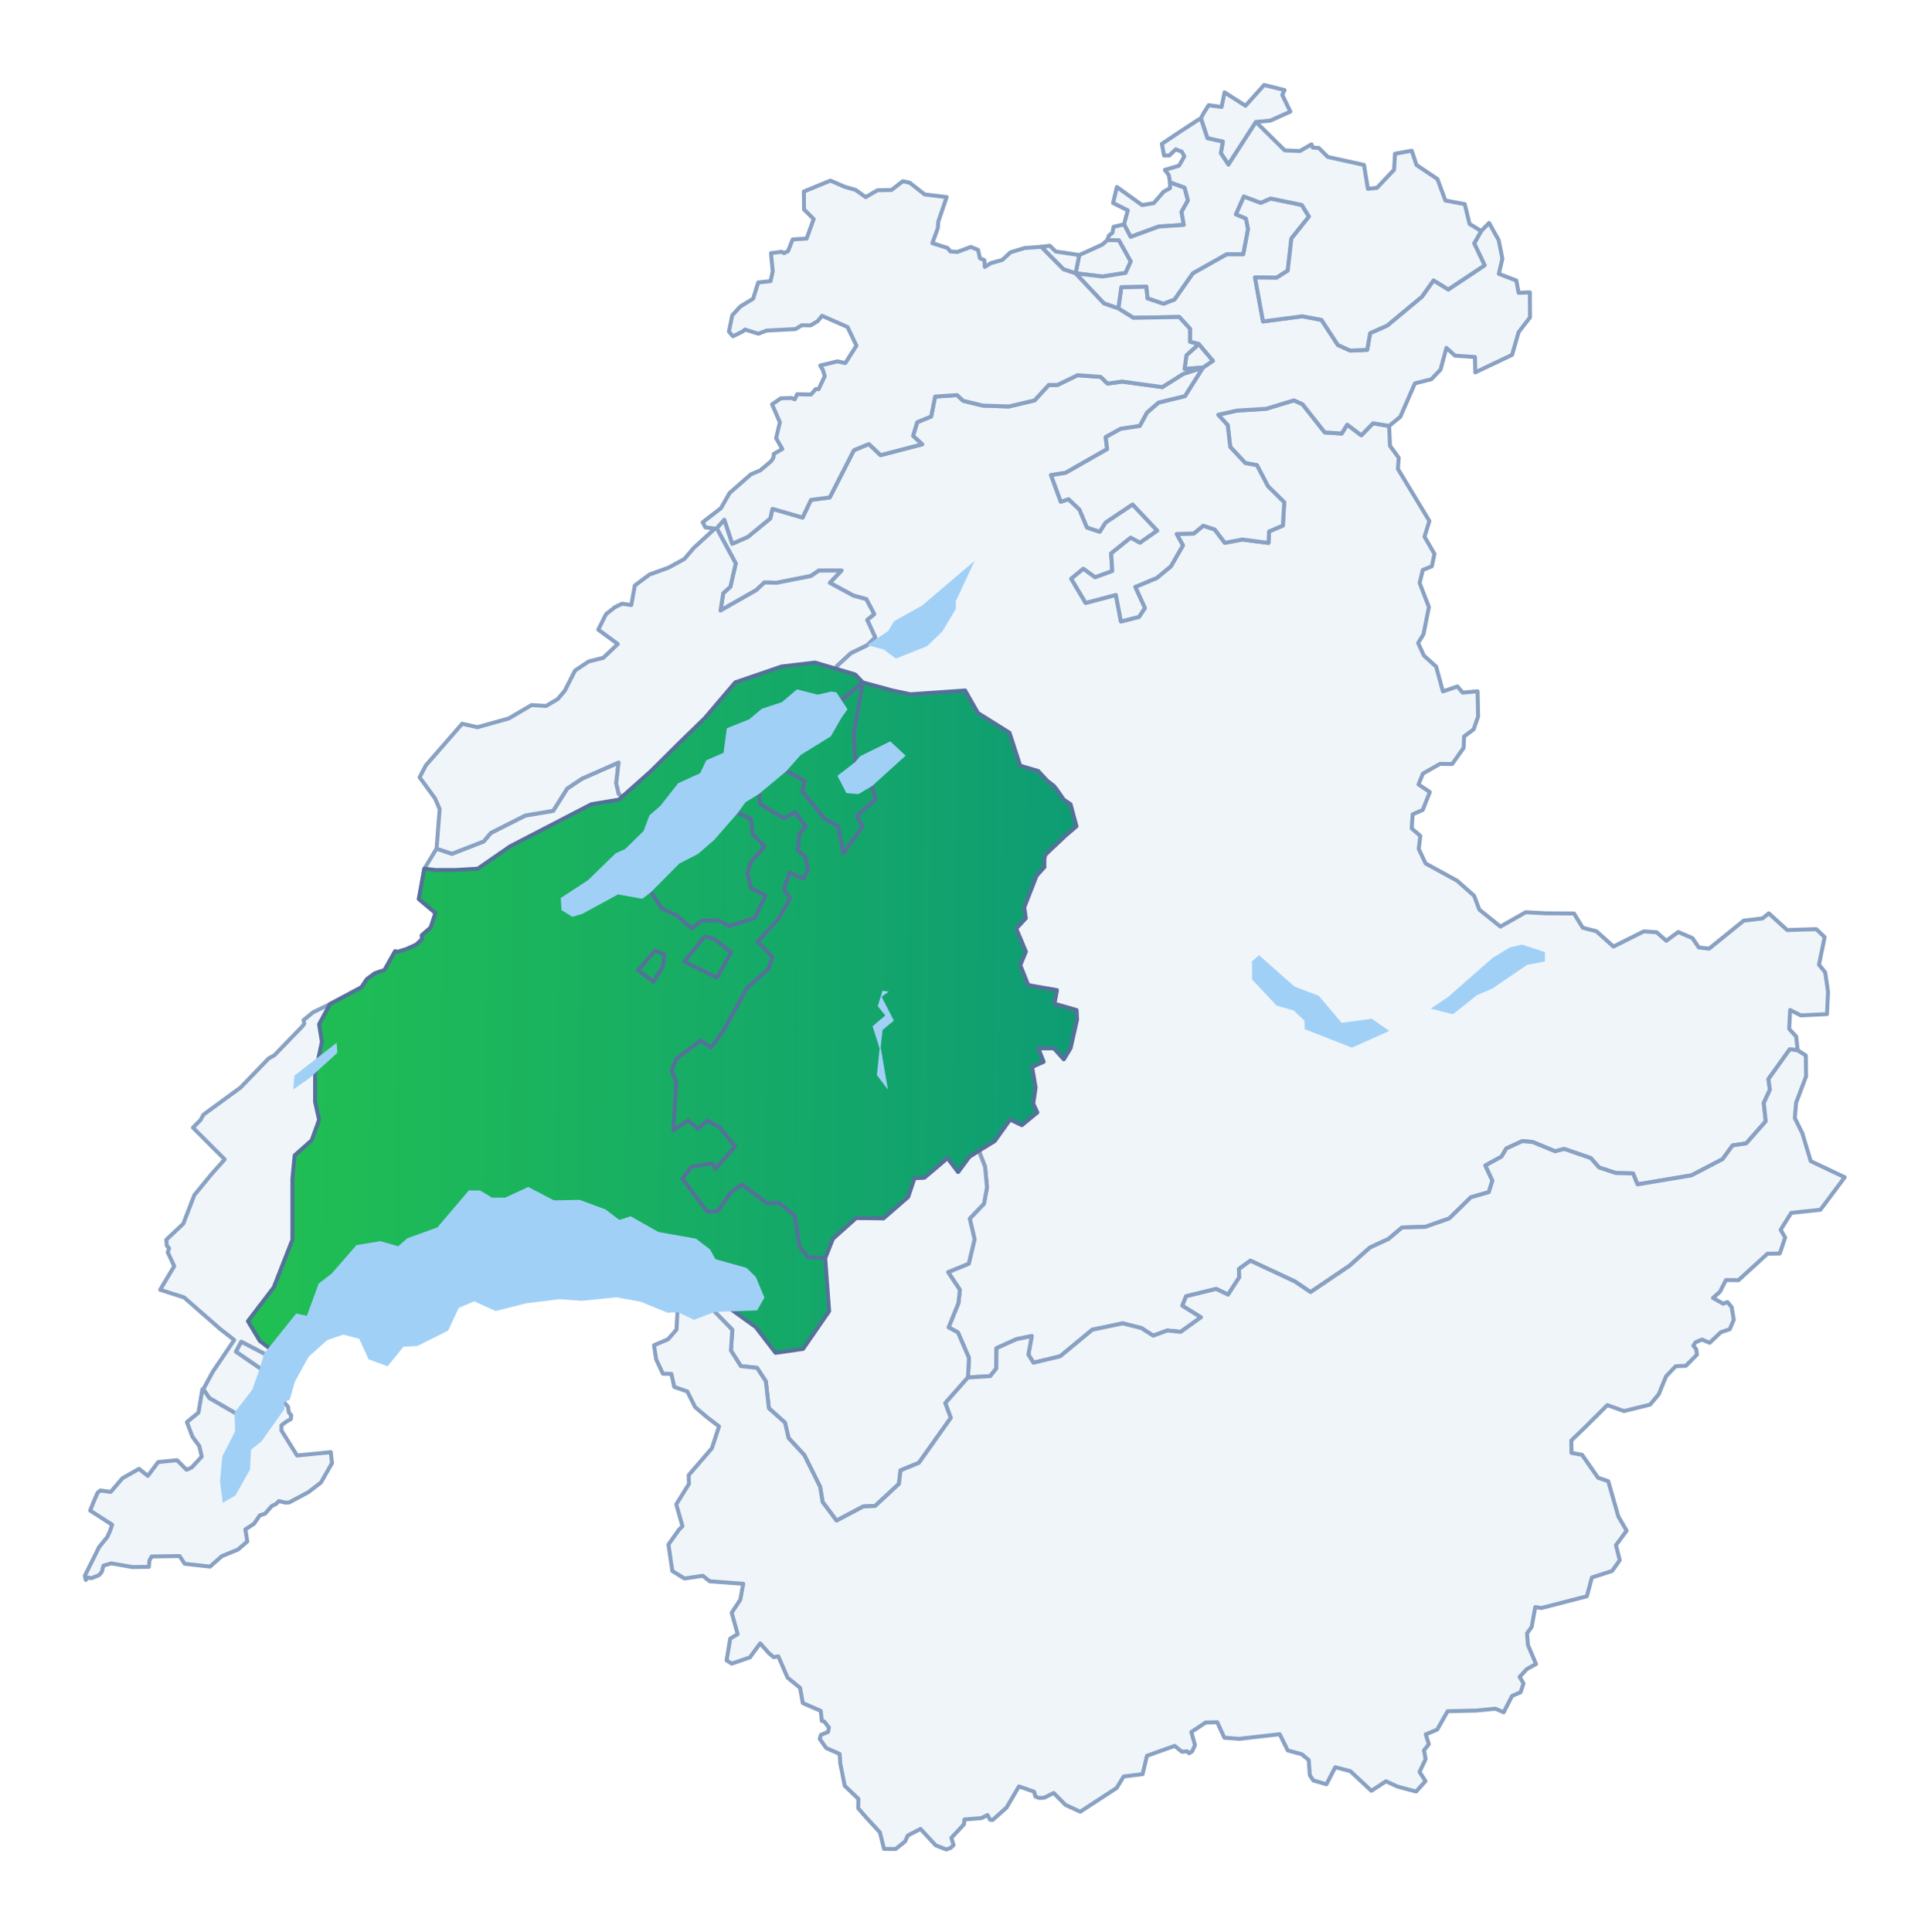 <svg width="486" height="487" viewBox="0 0 486 487" fill="none" xmlns="http://www.w3.org/2000/svg"><g filter="url(#filter0_d_1677_450)"><path fill-rule="evenodd" clip-rule="evenodd" d="M223.765 189.51L224.445 192.36L221.685 194.43L220.245 190.42L223.765 189.51ZM298.275 85.65L293.715 92.87L287.065 94.49L284.155 97L282.325 100.37L277.485 101.09L273.715 103.19L274.085 106.2L263.625 112.18L259.935 112.75L262.395 119.46L264.375 118.83L267.105 121.43L269.005 125.96L272.205 127.03L273.695 124.69L280.495 120.15L286.725 126.75L282.355 129.81L280.015 128.54L275.105 132.48L275.365 136.94L271.055 138.52L268.075 136.37L265.035 138.88L268.665 144.97L276.285 142.96L277.565 149.65L282.095 148.5L283.595 146.28L281.165 140.94L286.615 138.67L290.155 135.74L293.185 130.47L291.595 127.6L295.935 127.47L298.305 125.51L301.185 126.44L303.745 129.82L308.175 128.99L314.755 129.85L314.895 126.96L318.385 125.47L318.725 119.61L314.605 115.55L311.835 110.25L308.925 109.73L305.105 105.64L304.475 100.17L302.085 97.55L306.805 96.49L314.145 96.04L321.175 93.91L323.345 94.9L328.935 101.99L333.205 102.27L334.595 100.04L338.155 102.73L341.105 99.69L345.165 100.36L345.385 105.37L347.585 108.39L347.375 111.19L355.305 124.31L354.085 128.3L356.595 132.61L355.935 135.74L353.645 136.66L352.855 139.97L355.195 146.01L353.825 152.88L352.475 155.08L353.945 158.26L357.015 161.03L358.725 167.28L362.375 166.03L363.705 167.58L367.465 167.24L367.595 173.6L366.475 176.82L364.055 178.64L363.955 181.49L361.055 185.58L357.985 185.54L353.665 188L352.575 190.73L355.425 192.64L353.635 197.15L351.095 198.26L350.855 201.82L353.025 203.68L352.635 206.98L354.345 210.63L362.315 215L366.595 218.79L367.895 222.27L373.225 226.55L379.605 222.93L384.605 223.2L391.765 223.25L393.965 226.84L397.415 227.73L401.715 231.59L409.355 227.76L412.585 227.98L415.035 230.13L418.035 227.92L421.605 229.44L423.235 231.82L425.835 232.11L434.555 225.05L439.305 224.49L440.865 223.21L445.495 227.42L452.845 227.2L454.955 229.22L453.515 236.14L455.085 238.09L455.805 242.97L455.535 248.61L448.945 248.94L446.255 247.58L446.005 252.35L447.775 254.28L448.155 257.74L446.165 257.48L440.775 264.99L441.145 267.71L439.605 270.98L440.095 275.63L435.185 281.2L431.735 281.71L429.235 285.16L421.365 289.26L407.775 291.53L406.635 288.77L402.335 288.67L398.085 287.28L396.015 284.91L389.295 282.6L386.995 283.19L381.315 280.84L378.735 280.63L374.695 282.49L373.505 284.53L369.425 286.77L371.205 290.6L370.285 293.49L365.765 294.79L360.335 300.11L354.265 302.24L348.415 302.4L345.025 305.28L340.345 307.44L335.165 312.05L325.365 318.68L321.365 315.98L310.185 310.76L307.295 312.87L307.395 314.95L304.565 319.32L301.575 317.88L293.985 319.73L293.045 322.09L297.745 325.02L292.625 328.7L289.275 328.36L285.695 329.66L282.725 327.75L278.015 326.56L270.355 328.16L262.235 334.87L255.505 336.48L254.235 334.43L255.075 329.76L251.165 330.57L246.185 332.83L246.145 337.93L244.605 339.87L238.995 340.2L239.255 335.29L236.475 328.85L234.115 327.57L236.595 321.46L236.955 318.1L233.985 313.65L239.195 311.52L240.665 305.37L239.445 300.16L243.025 296.42L243.795 292.29L243.305 287.06L241.735 283.05L245.735 280.6L249.615 275.17L252.585 276.59L256.465 273.4L255.435 271.18L256.035 267.17L255.145 261.93L258.055 260.62L256.705 257.22H260.675L263.155 259.99L264.865 257.16L266.495 249.92L266.355 247.6L260.775 246L261.415 242.58L254.185 241.33L252.165 236.29L253.585 232.87L251.145 227.04L253.555 224.45L253.175 221.68L256.285 213.72L258.255 211.53L253.195 206.78L256.975 204.49L259.535 207.43L263.185 203.99L262.245 198.04L257.325 196.02L251.085 196.03L249.475 197.17L245.225 194.93L240.945 194.66L236.615 192.11L237.265 186.45L236.555 177.1L241.475 172.69L238.265 167.05L228.285 172L216.495 174.9L209.165 174.68L207.075 173.97L204.545 167.32L205.915 160.9L209.465 157.63L213.605 155.61L215.615 153.65L213.595 149.24L215.365 147.79L213.365 144.02L210.105 143.13L204.165 139.9L207.115 136.81L201.405 136.82L199.425 138.18L190.825 139.89L187.685 139.82L185.635 141.75L176.625 146.89L177.315 142.51L179.105 140.91L180.465 135.02L175.665 126.14L177.585 123.99L179.595 130.06L183.535 128.31L189.165 123.68L189.725 121.26L197.315 123.45L199.415 119.01L204.155 118.38L210.245 106.48L214.015 104.92L216.975 107.72L227.455 104.99L225.155 102.87L226.205 99.42L229.725 97.98L230.715 92.96L236.245 92.58L237.785 94.02L242.755 95.23L249.315 95.45L255.795 93.92L259.365 90.02L261.535 90.04L266.625 87.57L272.465 88L274.175 89.68L277.865 89.18L287.985 90.57L293.305 87.22L298.275 85.65ZM298.275 85.65L293.595 85.99L294.065 82.55L297.195 79.72L300.775 83.96L298.275 85.65Z" fill="#F0F5FA" stroke="#89A1C3" stroke-linecap="round" stroke-linejoin="round"/><path fill-rule="evenodd" clip-rule="evenodd" d="M274.135 53.53L277.065 53.56L280.045 58.89L278.735 61.79L272.935 62.7L266.135 61.9L267.055 57.29L272.865 54.65L274.135 53.53ZM345.165 100.36L341.105 99.69L338.155 102.73L334.595 100.04L333.205 102.27L328.935 101.99L323.345 94.9L321.175 93.91L314.145 96.04L306.805 96.49L302.085 97.55L304.475 100.17L305.105 105.64L308.925 109.73L311.835 110.25L314.605 115.55L318.725 119.61L318.385 125.47L314.895 126.96L314.755 129.85L308.175 128.99L303.745 129.82L301.185 126.44L298.305 125.51L295.935 127.47L291.595 127.6L293.185 130.47L290.155 135.74L286.615 138.67L281.165 140.94L283.595 146.28L282.095 148.5L277.565 149.65L276.285 142.96L268.665 144.97L265.035 138.88L268.075 136.37L271.055 138.52L275.365 136.94L275.105 132.48L280.015 128.54L282.355 129.81L286.725 126.75L280.495 120.15L273.695 124.69L272.205 127.03L269.005 125.96L267.105 121.43L264.375 118.83L262.395 119.46L259.935 112.75L263.625 112.18L274.085 106.2L273.715 103.19L277.485 101.09L282.325 100.37L284.155 97L287.065 94.49L293.715 92.87L298.275 85.65L300.775 83.96L297.195 79.72L294.955 79.16L294.975 75.88L292.265 72.9L280.695 73.11L276.905 70.74L277.655 65.37L283.985 65.24L284.275 68.19L288.285 69.55L291.045 68.5L295.665 61.89L304.205 57.08H308.375L309.575 50.75L309.045 48.11L306.515 47.04L308.525 42.51L312.805 44.12L315.305 43.04L323.145 44.65L324.955 47.6L320.525 53.13L319.605 61.22L316.765 63.02L311.355 62.94L313.375 74.03L323.255 72.72L328.105 73.63L332.245 79.96L335.355 81.37L339.625 81.18L340.375 76.97L344.675 75.06L353.425 67.79L356.355 63.67L360.085 65.96L369.235 59.87L366.605 54.34L368.375 51.23L370.355 49.19L372.785 53.54L373.715 58.2L372.815 62.02L377.235 63.71L377.805 66.81L380.645 66.69L380.675 72.99L377.805 76.72L376.155 82.45L366.885 86.86L366.805 82.99L361.765 82.65L359.605 80.68L358.125 86.16L355.795 88.6L351.665 89.63L347.985 98.05L345.165 100.36ZM278.335 49.55L279.295 46.02L275.585 44.17L276.535 40.14L282.885 44.69L285.825 44.21L288.345 41.3L289.935 40.44L289.925 38.95L293.605 40.29L294.455 43.51L292.835 46.4L293.405 49.69L287.115 50.1L280.005 52.71L278.335 49.55Z" fill="#F0F5FA" stroke="#89A1C3" stroke-linecap="round" stroke-linejoin="round"/><path d="M311.595 23.74L304.645 34.5L302.735 31.6L303.245 28.69L299.355 27.85L297.715 22.85L298.365 21.59L299.665 19.51L302.925 19.96L303.675 16.27L308.955 19.66L313.655 14.42L318.805 15.7L318.225 16.92L320.275 21.13L315.225 23.4L311.595 23.74Z" fill="#F0F5FA" stroke="#89A1C3" stroke-linecap="round" stroke-linejoin="round"/><path fill-rule="evenodd" clip-rule="evenodd" d="M267.055 57.29L266.135 61.9L263.065 60.87L257.475 55.22L259.625 54.95L261.125 56.39L267.055 57.29ZM266.135 61.9L272.935 62.7L278.735 61.79L280.045 58.89L277.065 53.56L274.135 53.53L274.425 52.67L274.515 52.38L275.425 51.68L275.705 50.18L278.335 49.55L280.005 52.71L287.115 50.1L293.405 49.69L292.835 46.4L294.455 43.51L293.605 40.29L289.925 38.95L289.625 37.13L288.625 35.82L292.195 34.77L293.545 32.42L292.895 31.23L291.385 30.65L290.855 31.15L289.735 32.21H289.725L288.435 32.22L287.875 29.27L292.445 26.2L297.115 23.15L297.715 22.85L299.355 27.85L303.245 28.69L302.735 31.6L304.645 34.5L311.595 23.74L318.845 30.9L322.665 31.07L325.615 29.38L325.895 30.19L327.435 30.3L329.705 32.56L338.825 34.57L339.815 40.59L342.095 40.35L346.415 35.79L346.645 31.74L350.875 30.99L352.055 34.58L357.345 38.13L359.345 43.54L364.235 44.46L365.445 49.45L368.375 51.23L366.605 54.34L369.235 59.87L360.085 65.96L356.355 63.67L353.425 67.79L344.675 75.06L340.375 76.97L339.625 81.18L335.355 81.37L332.245 79.96L328.105 73.63L323.255 72.72L313.375 74.03L311.355 62.94L316.765 63.02L319.605 61.22L320.525 53.13L324.955 47.6L323.145 44.65L315.305 43.04L312.805 44.12L308.525 42.51L306.515 47.04L309.045 48.11L309.575 50.75L308.375 57.08H304.205L295.665 61.89L291.045 68.5L288.285 69.55L284.275 68.19L283.985 65.24L277.655 65.37L276.905 70.74L273.275 69.49L266.135 61.9Z" fill="#F0F5FA" stroke="#89A1C3" stroke-linecap="round" stroke-linejoin="round"/><path fill-rule="evenodd" clip-rule="evenodd" d="M241.735 283.05L243.305 287.06L243.795 292.29L243.025 296.42L239.445 300.16L240.665 305.37L239.195 311.52L233.985 313.65L236.955 318.1L236.595 321.46L234.115 327.57L236.475 328.85L239.255 335.29L238.995 340.2L233.305 346.64L234.685 350.37L226.635 361.71L221.995 363.62L221.605 367.02L215.605 372.58L212.585 372.72L205.875 376.28L202.365 371.61L201.735 367.78L197.735 359.75L193.785 355.47L192.875 351.59L188.815 347.96L188.045 341.16L185.825 337.77L181.745 337.34L179.245 333.4L179.605 328.19L175.205 323.67L168.555 315.31L144.065 308.39L115.435 307.87L98.985 318.19L83.085 321.27L68.615 332.27L66.575 336.55L61.565 334.19L55.825 331.21L54.505 333.7L60.545 337.85L64.875 340.15L62.735 344.6L59.065 351.57L54.105 349.07L47.785 345.41L46.235 343.17L47.235 341.36L48.605 338.82L50.775 335.61L54.045 330.75L50.475 327.96L41.395 320.02L35.375 318.09L38.915 312.15L37.285 308.65L37.625 307.63L37.035 306.97L36.925 305.48L41.205 301.45L43.985 294.24L48.305 288.97L51.645 285.23L43.635 277.22L45.525 275.34L46.295 273.95L55.625 267.14L62.715 259.8L64.175 258.98L71.185 251.73L71.415 251.43L71.705 251.03L71.515 250.14L73.915 248.16L78.195 246.08L86.115 241.85L87.485 239.81L89.465 238.35L91.925 237.51L94.605 232.75L95.235 232.92L96.825 232.43L97.495 232.22L99.905 231.11L101.415 229.71L101.325 228.74L103.575 226.79L104.765 223.12L100.575 219.6L101.965 211.96L105.045 206.91L108.935 208.2L116.915 205.09L118.725 202.95L127.425 198.55L134.435 197.38L137.975 191.76L141.705 189.27L150.935 185.2L150.335 190.41L150.965 193.1L154.315 195.82L154.285 201.66L157.235 202.46L161.345 206.63L154.705 213.09L159.105 217.86L161.785 221.95L165.665 223.8L169.325 227L171.895 225.04L176.075 224.96L178.855 226.43L185.255 224.37L187.975 218.73L184.345 216.91L183.365 213.04L184.385 210.12L187.745 206.32L184.705 203.24L184.355 199.45L180.995 197.88L176.445 192.05L181.785 187.98L186.325 193.11L186.655 195.72L192.665 199.26L195.415 197.73L198.115 201.31L196.545 203.13L196.075 207.27L198.025 208.96L198.705 212.29L197.425 214.46L193.985 212.92L192.625 217.24L194.175 219.45L191.255 224.56L185.965 230.35L189.705 234.22L188.725 237.22L183.245 242.1L177.495 252.52L174.275 257.09L171.615 255.28L165.465 259.87L164.305 262.81L165.465 265.67L164.735 277.88L168.475 275.42L170.965 277.55L173.145 275.48L176.385 277.08L180.335 281.99L175.305 287.6L174.495 286.23L169.285 287.08L167.005 290.12L173.265 298.38L175.895 298.33L179.205 293.56L182.045 291.57L188.385 296.36L191.325 296.14L195.355 299.44L196.495 307.16L198.645 309.82L203.005 310.1L204.945 305.23L210.785 300.01L217.705 300.08L223.915 294.68L225.495 289.98L228.025 289.82L233.845 284.88L236.515 288.41L239.325 284.6L241.735 283.05ZM160.115 232.57L155.815 237.58L159.705 240.43L162.115 236.65L162.435 233.52L160.115 232.57ZM175.015 229.68L172.665 229.02L167.505 235.36L175.725 239.43L179.295 232.98L175.015 229.68ZM207.075 173.97L209.165 174.68L210.255 177.7L210.565 185.1L214.855 191.1L215.685 194.56L210.945 198.65L212.475 201.28L207.585 208.1L206.265 201.26L202.925 199.4L197.255 192.47L197.845 189.81L193.255 187.34L187.355 180.83L200.445 172.21L207.075 173.97Z" fill="#F0F5FA" stroke="#89A1C3" stroke-linecap="round" stroke-linejoin="round"/><path d="M204.545 167.32L207.075 173.97L200.445 172.21L187.355 180.83L181.785 187.98L176.445 192.05L161.345 206.63L157.235 202.46L154.285 201.66L154.315 195.82L150.965 193.1L150.335 190.41L150.935 185.2L141.705 189.27L137.975 191.76L134.435 197.38L127.425 198.55L118.725 202.95L116.915 205.09L108.935 208.2L105.045 206.91L105.825 196.94L104.655 194.23L100.775 188.93L102.355 185.91L111.495 175.43L115.345 176.3L123.245 174.09L128.995 170.72L132.645 170.95L135.595 169.2L136.415 168.23L137.365 167.11L139.955 162.02L143.385 159.73L147.075 158.81L150.735 155.33L145.815 151.71L147.755 147.82L149.515 146.44L150.045 146.02L151.825 145.17L154.135 145.51L155.025 140.58L158.725 137.82L163.505 136.09L167.505 133.91L169.885 131.11L175.215 126.23L175.665 126.14L180.465 135.02L179.105 140.91L177.315 142.51L176.625 146.89L185.635 141.75L187.685 139.82L190.825 139.89L199.425 138.18L201.405 136.82L207.115 136.81L204.165 139.9L210.105 143.13L213.365 144.02L215.365 147.79L213.595 149.24L215.615 153.65L213.605 155.61L209.465 157.63L205.915 160.9L204.545 167.32Z" fill="#F0F5FA" stroke="#89A1C3" stroke-linecap="round" stroke-linejoin="round"/><path fill-rule="evenodd" clip-rule="evenodd" d="M160.115 232.57L162.435 233.52L162.115 236.65L159.705 240.43L155.815 237.58L160.115 232.57ZM175.015 229.68L179.295 232.98L175.725 239.43L167.505 235.36L172.665 229.02L175.015 229.68ZM161.345 206.63L176.445 192.05L180.995 197.88L184.355 199.45L184.705 203.24L187.745 206.32L184.385 210.12L183.365 213.04L184.345 216.91L187.975 218.73L185.255 224.37L178.855 226.43L176.075 224.96L171.895 225.04L169.325 227L165.665 223.8L161.785 221.95L159.105 217.86L154.705 213.09L161.345 206.63ZM212.475 165L220 167.05L224.5 168L238.265 167.05L241.475 172.69L249.475 177.7L252.165 186L256.705 187.34L259 189.81L260.675 191.1L261.415 192.05L263.155 194.56L264.865 195.72L266.355 201.26L263.185 203.99L259.535 207.43L258.5 208.5L258.255 209.5V211.53L256.285 213.72L253.175 221.68L253.555 224.45L251.145 227.04L253.585 232.87L252.165 236.29L254.185 241.33L261.415 242.58L260.775 246L266.355 247.6L266.495 249.92L264.865 257.16L263.155 259.99L260.675 257.22H256.705L258.055 260.62L255.145 261.93L256.035 267.17L255.435 271.18L256.465 273.4L252.585 276.59L249.615 275.17L245.735 280.6L241.735 283.05L239.325 284.6L236.515 288.41L233.845 284.88L228.025 289.82L225.495 289.98L223.915 294.68L217.705 300.08L210.785 300.01L204.945 305.23L203.005 310.1L198.645 309.82L196.495 307.16L195.355 299.44L191.325 296.14L188.385 296.36L182.045 291.57L179.205 293.56L175.895 298.33L173.265 298.38L167.005 290.12L169.285 287.08L174.495 286.23L175.305 287.6L180.335 281.99L176.385 277.08L173.145 275.48L170.965 277.55L168.475 275.42L164.735 277.88L165.465 265.67L164.305 262.81L165.465 259.87L171.615 255.28L174.275 257.09L177.495 252.52L183.245 242.1L188.725 237.22L189.705 234.22L185.965 230.35L191.255 224.56L194.175 219.45L192.625 217.24L193.985 212.92L197.425 214.46L198.705 212.29L198.025 208.96L196.075 207.27L196.545 203.13L198.115 201.31L195.415 197.73L192.665 199.26L186.655 195.72L186.325 193.11L181.785 187.98L187.355 180.83L193.255 187.34L197.845 189.81L197.255 192.47L202.925 199.4L206.265 201.26L207.585 208.1L212.475 201.28L210.945 198.65L215.685 194.56L214.855 191.1L210.565 185.1L210.255 177.7L212.475 165Z" fill="url(#paint0_linear_1677_450)"/><path fill-rule="evenodd" clip-rule="evenodd" d="M168.555 315.31L144.065 308.39L115.435 307.87L98.985 318.19L83.085 321.27L66.5 335.5L60.5 331L57.5 326L64 317.5L68.71 305.5V297.5V290.12L69.277 284.225L73.572 280.407L75.441 275.254L74.431 270.768V263.705L76.149 255.593L75.441 251.172L78.195 246.08L86.115 241.85L87.485 239.81L89.465 238.35L91.925 237.51L94.605 232.75L95.235 232.92L96.825 232.43L97.495 232.22L99.905 231.11L101.415 229.71L101.325 228.74L103.575 226.79L104.765 223.12L100.575 219.6L101.965 211.96L104.765 212.29H109.873L115.435 211.96L123.595 206.32L144.065 195.72L151 194.56L159.105 187.34L167.005 179.5L172.665 174L180.335 165L192 161L200.445 160L210.565 163L212.475 165L161.345 206.63L154.705 213.09L159.105 217.86L161.785 221.95L165.665 223.8L169.325 227L171.895 225.04L176.075 224.96L178.855 226.43L185.255 224.37L187.975 218.73L184.345 216.91L183.365 213.04L184.385 210.12L187.745 206.32L184.705 203.24L184.355 199.45L180.995 197.88L176.445 192.05L181.785 187.98L186.325 193.11L186.655 195.72L192.665 199.26L195.415 197.73L198.115 201.31L196.545 203.13L196.075 207.27L198.025 208.96L198.705 212.29L197.425 214.46L193.985 212.92L192.625 217.24L194.175 219.45L191.255 224.56L185.965 230.35L189.705 234.22L188.725 237.22L183.245 242.1L177.495 252.52L174.275 257.09L171.615 255.28L165.465 259.87L164.305 262.81L165.465 265.67L164.735 277.88L168.475 275.42L170.965 277.55L173.145 275.48L176.385 277.08L180.335 281.99L175.305 287.6L174.495 286.23L169.285 287.08L167.005 290.12L173.265 298.38L175.895 298.33L179.205 293.56L182.045 291.57L188.385 296.36L191.325 296.14L195.355 299.44L196.495 307.16L198.645 309.82L203.005 310.1L204 323.5L197.425 333L190.5 334L185.5 327.5L168.555 315.31ZM160.115 232.57L155.815 237.58L159.705 240.43L162.115 236.65L162.435 233.52L160.115 232.57ZM175.015 229.68L172.665 229.02L167.505 235.36L175.725 239.43L179.295 232.98L175.015 229.68ZM203.551 172.69L212.475 165L210.255 177.7L210.565 185.1L214.855 191.1L215.685 194.56L210.945 198.65L212.475 201.28L207.585 208.1L206.265 201.26L202.925 199.4L197.255 192.47L197.845 189.81L193.255 187.34L187.355 180.83L200.445 172.21L203.551 172.69Z" fill="url(#paint1_linear_1677_450)"/><path d="M161.345 206.63L176.445 192.05M161.345 206.63L154.705 213.09L159.105 217.86L161.785 221.95L165.665 223.8L169.325 227L171.895 225.04L176.075 224.96L178.855 226.43L185.255 224.37L187.975 218.73L184.345 216.91L183.365 213.04L184.385 210.12L187.745 206.32L184.705 203.24L184.355 199.45L180.995 197.88L176.445 192.05M161.345 206.63L212.475 165M176.445 192.05L181.785 187.98M212.475 165L220 167.05L224.5 168L238.265 167.05L241.475 172.69L249.475 177.7L252.165 186L256.705 187.34L259 189.81L260.675 191.1L261.415 192.05L263.155 194.56L264.865 195.72L266.355 201.26L263.185 203.99L259.535 207.43L258.5 208.5L258.255 209.5V211.53L256.285 213.72L253.175 221.68L253.555 224.45L251.145 227.04L253.585 232.87L252.165 236.29L254.185 241.33L261.415 242.58L260.775 246L266.355 247.6L266.495 249.92L264.865 257.16L263.155 259.99L260.675 257.22H256.705L258.055 260.62L255.145 261.93L256.035 267.17L255.435 271.18L256.465 273.4L252.585 276.59L249.615 275.17L245.735 280.6L241.735 283.05L239.325 284.6L236.515 288.41L233.845 284.88L228.025 289.82L225.495 289.98L223.915 294.68L217.705 300.08L210.785 300.01L204.945 305.23L203.005 310.1M212.475 165L210.255 177.7L210.565 185.1L214.855 191.1L215.685 194.56L210.945 198.65L212.475 201.28L207.585 208.1L206.265 201.26L202.925 199.4L197.255 192.47L197.845 189.81L193.255 187.34L187.355 180.83M212.475 165L203.551 172.69L200.445 172.21L187.355 180.83M212.475 165L210.565 163L200.445 160L192 161L180.335 165L172.665 174L167.005 179.5L159.105 187.34L151 194.56L144.065 195.72L123.595 206.32L115.435 211.96L109.873 212.29H104.765L101.965 211.96L100.575 219.6L104.765 223.12L103.575 226.79L101.325 228.74L101.415 229.71L99.905 231.11L97.495 232.22L96.825 232.43L95.235 232.92L94.605 232.75L91.925 237.51L89.465 238.35L87.485 239.81L86.115 241.85L78.195 246.08L75.441 251.172L76.149 255.593L74.431 263.705V270.768L75.441 275.254L73.572 280.407L69.277 284.225L68.71 290.12V297.5V305.5L64 317.5L57.5 326L60.5 331L66.5 335.5L83.085 321.27L98.985 318.19L115.435 307.87L144.065 308.39L168.555 315.31L185.5 327.5L190.5 334L197.425 333L204 323.5L203.005 310.1M203.005 310.1L198.645 309.82L196.495 307.16L195.355 299.44L191.325 296.14L188.385 296.36L182.045 291.57L179.205 293.56L175.895 298.33L173.265 298.38L167.005 290.12L169.285 287.08L174.495 286.23L175.305 287.6L180.335 281.99L176.385 277.08L173.145 275.48L170.965 277.55L168.475 275.42L164.735 277.88L165.465 265.67L164.305 262.81L165.465 259.87L171.615 255.28L174.275 257.09L177.495 252.52L183.245 242.1L188.725 237.22L189.705 234.22L185.965 230.35L191.255 224.56L194.175 219.45L192.625 217.24L193.985 212.92L197.425 214.46L198.705 212.29L198.025 208.96L196.075 207.27L196.545 203.13L198.115 201.31L195.415 197.73L192.665 199.26L186.655 195.72L186.325 193.11L181.785 187.98M181.785 187.98L187.355 180.83M160.115 232.57L162.435 233.52L162.115 236.65L159.705 240.43L155.815 237.58L160.115 232.57ZM175.015 229.68L179.295 232.98L175.725 239.43L167.505 235.36L172.665 229.02L175.015 229.68Z" stroke="#55719A" stroke-linecap="round" stroke-linejoin="round"/><path d="M238.995 340.2L244.605 339.87L246.145 337.93L246.185 332.83L251.165 330.57L255.075 329.76L254.235 334.43L255.505 336.48L262.235 334.87L270.355 328.16L278.015 326.56L282.725 327.75L285.695 329.66L289.275 328.36L292.625 328.7L297.745 325.02L293.045 322.09L293.985 319.73L301.575 317.88L304.565 319.32L307.395 314.95L307.295 312.87L310.185 310.76L321.365 315.98L325.365 318.68L335.165 312.05L340.345 307.44L345.025 305.28L348.415 302.4L354.265 302.24L360.335 300.11L365.765 294.79L370.285 293.49L371.205 290.6L369.425 286.77L373.505 284.53L374.695 282.49L378.735 280.63L381.315 280.84L386.995 283.19L389.295 282.6L396.015 284.91L398.085 287.28L402.335 288.67L406.635 288.77L407.775 291.53L421.365 289.26L429.235 285.16L431.735 281.71L435.185 281.2L440.095 275.63L439.605 270.98L441.145 267.71L440.775 264.99L446.165 257.48L448.155 257.74L450.205 259.04L450.265 264.31L447.755 270.95L447.425 274.82L449.315 278.62L451.445 285.68L460.005 289.73L453.885 297.93L446.525 298.71L443.855 302.98L444.995 304.93L443.645 308.95L440.525 309.01L433.225 315.68L430.065 315.64L428.555 318.6L426.795 320.16L429.365 321.6L430.445 321.19L431.515 322.48L432.035 325.66L431.015 328.05L429.715 328.48L428.745 328.81L425.975 331.46L424.005 330.64L422.375 331.36L421.845 332.17L422.595 333.12L422.745 334.46L419.955 337.27L417.385 337.37L414.955 339.94L413.125 344.43L410.935 347.05L404.365 348.67L400.165 347.17L394.515 352.79L391.085 356.09L391.135 359.22L393.795 359.69L397.825 365.47L400.395 366.35L402.935 375.23L405.025 378.83L402.335 382.48L403.295 386.24L401.365 388.98L396.275 390.61L395.005 395.35L383.545 398.31L382.005 398.08L381.085 403.11L380.595 403.77L379.925 404.69L380.165 407.65L382.195 412.43L379.845 413.72L378.055 415.68L379.045 417.32L378.295 419.55L376.155 420.47L374.045 424.58L371.935 423.69L367.075 424.16L359.905 424.32L357.295 428.95L354.405 430.15L355.175 432.64L353.955 434.17L354.365 436.39L352.835 439.61L354.335 441.95L351.965 444.57L347.235 443.3L344.365 441.98L340.695 444.39L335.375 439.42L331.585 438.44L329.365 442.73L326.065 441.78L325.175 440.48L324.905 436.64L323.135 435.16L319.605 434.21L317.585 430.12L307.355 431.28L303.625 431L301.835 427.09L298.905 427.17L295.305 429.57L296.225 432.86L296.005 433.34L295.525 434.42L294.765 434.92L294.245 434.44L293.555 434.49L292.925 434.53L291.105 433.06L284.115 435.56L283.015 440.19L278.255 440.77L276.465 443.68L267.305 449.65L263.585 447.94L260.605 444.93L259.015 445.73L258.225 446.12L256.995 446.2L256.005 445.83L255.665 444.6L251.855 443.28L248.725 448.61L245.225 451.74L244.575 451.68L243.925 450.5L242.355 451.28L238.115 451.6L237.985 452.84L234.815 456.24L235.365 458.07L235.325 458.11L234.625 458.78L234.225 458.93L233.565 459.18L230.865 458.13L227.045 454L224.915 455.09L223.835 455.65L223.155 457.15L220.775 459.05L217.835 459.03L216.805 454.86L213.485 451.25L211.335 448.79L211.375 446.41L207.935 443.12L206.815 437.48L206.655 435.09L203.265 433.6L201.625 431.28L201.855 430.52L201.925 430.29L203.725 429.55L203.955 428.46L202.775 426.91L202.155 426.75L201.895 424.24L197.355 422.26L196.685 418.44L193.515 415.84L191.195 410.49L190.015 410.69L188.755 409.63L186.625 407.21L184.025 410.76L179.455 412.32L178.155 411.51L179.075 406.01L180.945 404.89L179.445 399.5L181.615 396.21L182.355 392.2L173.895 391.57L172.165 390.19L167.535 390.87L164.485 388.98L163.505 382.3L166.145 378.59L167.035 377.68L165.475 372.18L168.665 367.03L168.605 364.82L174.445 358.05L176.255 352.54L173.145 350.16L170.225 347.66L168.255 343.73L164.965 342.58L164.235 339.29L162.105 339.26L160.395 335.61L159.865 332.08L163.405 330.57L165.525 328.14L165.765 323.72L168.555 315.31L175.205 323.67L179.605 328.19L179.245 333.4L181.745 337.34L185.825 337.77L188.045 341.16L188.815 347.96L192.875 351.59L193.785 355.47L197.735 359.75L201.735 367.78L202.365 371.61L205.875 376.28L212.585 372.72L215.605 372.58L221.605 367.02L221.995 363.62L226.635 361.71L234.685 350.37L233.305 346.64L238.995 340.2Z" fill="#F0F5FA" stroke="#89A1C3" stroke-linecap="round" stroke-linejoin="round"/><path fill-rule="evenodd" clip-rule="evenodd" d="M54.105 349.07L59.065 351.57L62.735 344.6L66.575 346.46L67.595 347.55L67.825 349.03L68.425 349.73L68.405 349.86L68.305 350.69L67.085 351.4L65.955 352.24L65.935 353.55L69.885 359.87L78.395 359.03L78.685 361.81L75.915 366.66L75.435 367.03L74.755 367.56L72.735 369.11L67.875 371.71L66.935 371.75L65.305 371.36L64.595 372.07L63.495 372.62L62.605 373.63L61.805 374.55L60.795 374.86L60.495 374.96L59.015 377.09L56.855 378.49L57.335 381.54L54.975 383.58L53.375 384.23L50.895 385.25L47.955 387.87L41.555 387.16L40.265 385.21L33.245 385.32L32.675 386.29L32.535 387.74L32.525 387.93L28.405 387.99L23.055 387.05L21.075 387.63L20.655 389.21L19.955 390.03L18.735 390.52L18.005 390.8L17.235 390.62L16.605 391.22L16.385 390.17L19.425 384.07L19.925 383.02L22.055 380.39L22.755 378.84L23.265 377.31L17.725 373.74L18.705 371.29L19.605 369.24L20.305 368.69L22.905 369.05L25.875 365.59L30.045 363.24L32.265 365.01L33.565 363.27L34.865 361.53L39.615 361.05L42.025 363.46L43.285 362.92L45.855 360.16L45.235 357.47L43.535 355.18L42.115 351.46L45.035 349.06L45.995 343.23L46.235 343.17L47.785 345.41L54.105 349.07ZM61.565 334.19L66.575 336.55L64.875 340.15L60.545 337.85L54.505 333.7L55.825 331.21L61.565 334.19Z" fill="#F0F5FA" stroke="#89A1C3" stroke-linecap="round" stroke-linejoin="round"/><path d="M298.275 85.65L293.305 87.22L287.985 90.57L277.865 89.18L274.175 89.68L272.465 88L266.625 87.57L261.535 90.04L259.365 90.02L255.795 93.92L249.315 95.45L242.755 95.23L237.785 94.02L236.245 92.58L230.715 92.96L229.725 97.98L226.205 99.42L225.155 102.87L227.455 104.99L216.975 107.72L214.015 104.92L210.245 106.48L204.155 118.38L199.415 119.01L197.315 123.45L189.725 121.26L189.165 123.68L183.535 128.31L179.595 130.06L177.585 123.99L175.665 126.14L175.215 126.23L172.815 125.94L172.125 124.65L176.745 121.07L178.915 117.26L184.265 112.57L186.645 111.56L189.385 109.25L189.965 108.36L190.045 107.51L190.055 107.41L192.205 106.17L190.635 103.46L191.585 99.44L189.615 94.92L191.815 93.4L194.505 93.31L195.345 93.65L195.925 92.37L199.435 92.44L200.625 91.07L201.345 91.1L202.895 87.82L202.435 86.28L201.755 85.13L203.925 84.61L206.105 84.09L208.085 84.52L210.885 80.12L208.645 75.43L202.215 72.6L201.115 73.95L199.995 74.62L199.335 75.02L197.065 75L195.545 75.95L188.255 76.32L186.165 77.12L182.775 76.06L182.315 76.5L179.765 77.77L178.745 76.57L179.575 72.5L181.565 70.3L184.855 68.28L186.125 64.2L189.235 63.87L189.785 61.4L189.345 56.81L189.645 56.77L192.055 56.46L192.605 56.81L192.945 56.64L193.645 56.3L194.815 53.35L198.325 53.13L200.105 48.21L197.675 45.79L197.635 41.28L204.335 38.52L207.925 40.09L210.665 40.86L213.215 42.69L216.165 40.96H216.225L219.725 40.89L222.565 38.68L224.335 39.07L228.075 42.01L233.625 42.68L231.505 48.91L231.405 50.48L230.025 54.29L233.865 55.51L234.555 56.37L236.325 56.51L239.725 55.24L241.545 55.99L242.015 58.09L243.145 58.59L243.245 60.29L244.175 59.7L244.755 59.33L247.625 58.54L249.755 56.58L253.345 55.51L257.475 55.22L263.065 60.87L266.135 61.9L273.275 69.49L276.905 70.74L280.695 73.11L292.265 72.9L294.975 75.88L294.955 79.16L297.195 79.72L294.065 82.55L293.595 85.99L298.275 85.65Z" fill="#F0F5FA" stroke="#89A1C3" stroke-linecap="round" stroke-linejoin="round"/><path d="M340.795 249.78L345.205 252.86L335.805 257.07L323.875 252.4L323.805 250.25L321.125 247.71L316.805 246.47L310.625 239.9L310.595 235.32L312.365 233.76L321.295 241.66L327.395 243.98L333.205 250.81L340.795 249.78Z" fill="#A1D0F7"/><path d="M355.645 247.24L360.085 244.25L371.225 234.47L375.525 231.83L378.675 231.09L384.415 232.98L384.445 235.34L379.925 236.21L371.185 242.18L367.335 243.81L361.245 248.65L355.645 247.24Z" fill="#A1D0F7"/><path d="M213.605 155.61L218.895 152.05L220.375 149.57L227.445 145.63L240.695 134.35L235.925 144.56L235.935 146.5L232.525 152.17L228.695 155.88L220.835 158.99L217.735 156.71L213.605 155.61Z" fill="#A1D0F7"/><path d="M207.075 173.97L204.435 178.59L196.785 183.33L193.255 187.34L186.325 193.11L182.885 195.24L180.995 197.88L175.035 204.7L170.935 208.25L166.255 210.65L159.105 217.86L156.915 219.54L150.775 218.45L141.815 223.33L139.265 224.09L136.545 222.4L136.355 219.35L143.255 214.83L150.155 208.11L152.605 206.99L157.235 202.46L158.715 198.52L161.465 196.12L165.965 190.4L171.475 187.91L173.035 184.64L177.395 182.74L178.215 176.57L183.885 174.29L187.045 171.65L192.105 169.98L195.905 166.76L201.095 168.09L204.545 167.32L205.825 167.51L208.625 171.77L207.075 173.97Z" fill="#A1D0F7"/><path d="M219.035 242.95L217.225 244.22L220.315 250.26L217.485 252.59L216.985 256.91L218.815 267.64L216.045 264L216.725 257.26L214.955 251.66L218.165 248.96L216.265 246.62L217.445 242.73L219.035 242.95Z" fill="#A1D0F7"/><path d="M214.855 191.1L211.385 193.16L208.335 192.89L206.105 188.54L210.565 185.1L211.855 183.59L219.415 179.86L223.285 183.47L214.855 191.1Z" fill="#A1D0F7"/><path d="M68.945 267.59L69.195 264.14L79.855 255.85L80.035 258.36L73.065 264.71L68.945 267.59Z" fill="#A1D0F7"/><path d="M175.205 323.67L169.965 325.66L165.765 323.72L163.265 323.88L156.495 321.1L150.395 319.99L141.575 320.88L136.035 320.47L127.625 321.51L119.935 323.45L114.535 321.01L110.625 322.68L107.965 328.38L100.265 332.23L96.705 332.46L92.695 337.38L87.915 335.63L85.555 330.46L81.525 329.4L77.495 330.78L72.805 334.96L69.335 341.28L68.025 345.82L66.575 346.46L66.725 348.12L60.925 356.29L58.265 358.41L58.035 363.39L54.375 369.92L51.145 371.82L50.465 366.43L51.045 360.08L54.275 353.73L54.105 349.07L58.565 343.32L60.545 337.85L61.565 334.19L69.665 324.08L72.355 324.66L75.345 316.52L78.595 314.04L84.855 306.84L90.875 305.84L95.365 307.13L97.715 305.1L105.265 302.37L113.175 293.06L116.025 293.08L119.035 294.88H122.345L128.155 292.18L134.615 295.55L141.125 295.43L147.635 297.85L151.115 300.48L153.995 299.58L160.975 303.53L170.435 305.21L173.975 307.91L175.335 310.38L183.175 312.57L185.535 314.89L187.695 320.07L185.855 323.3L175.205 323.67Z" fill="#A1D0F7"/></g><defs><filter id="filter0_d_1677_450" x="0.885" y="0.92" width="484.62" height="485.76" filterUnits="userSpaceOnUse" color-interpolation-filters="sRGB"><feFlood flood-opacity="0" result="BackgroundImageFix"/><feColorMatrix in="SourceAlpha" type="matrix" values="0 0 0 0 0 0 0 0 0 0 0 0 0 0 0 0 0 0 127 0" result="hardAlpha"/><feOffset dx="5" dy="7"/><feGaussianBlur stdDeviation="10"/><feComposite in2="hardAlpha" operator="out"/><feColorMatrix type="matrix" values="0 0 0 0 0.05 0 0 0 0 0.03 0 0 0 0 0.171 0 0 0 0.2 0"/><feBlend mode="normal" in2="BackgroundImageFix" result="effect1_dropShadow_1677_450"/><feBlend mode="normal" in="SourceGraphic" in2="effect1_dropShadow_1677_450" result="shape"/></filter><linearGradient id="paint0_linear_1677_450" x1="57.5" y1="160" x2="268.774" y2="162.788" gradientUnits="userSpaceOnUse"><stop stop-color="#21C052"/><stop offset="1" stop-color="#0E9C74"/></linearGradient><linearGradient id="paint1_linear_1677_450" x1="57.5" y1="160" x2="268.774" y2="162.788" gradientUnits="userSpaceOnUse"><stop stop-color="#21C052"/><stop offset="1" stop-color="#0E9C74"/></linearGradient></defs></svg>